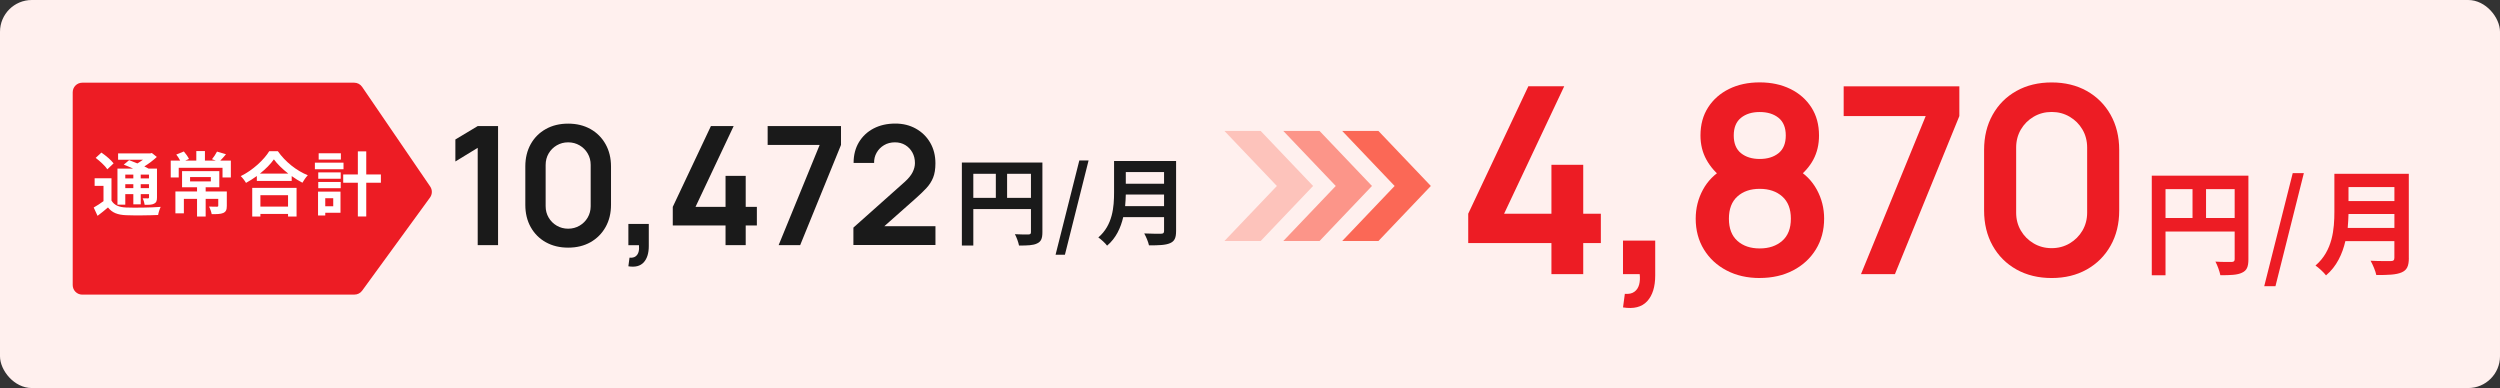 <?xml version="1.0" encoding="UTF-8"?><svg id="_レイヤー_2" xmlns="http://www.w3.org/2000/svg" viewBox="0 0 786 122"><rect x="0" y="0" width="786" height="122" fill="#333333" stroke="none"/><defs><style>.cls-1{fill:#fff0ee;}.cls-2{fill:#ed1c24;}.cls-3{fill:#fff;}.cls-4{fill:#fdc3bb;}.cls-5{fill:#fb6856;}.cls-6{fill:#fc9589;}.cls-7{fill:#1a1a1a;}</style></defs><g id="_スマホ契約は家族みんな"><rect class="cls-1" width="786" height="122" rx="10" ry="10"/><path class="cls-2" d="M111.43,92.63H25.86c-1.66,0-3-1.34-3-3V29c0-1.66,1.34-3,3-3h85.51c.99,0,1.92.49,2.48,1.31l21.4,31.33c.72,1.05.69,2.43-.05,3.46l-21.34,29.29c-.56.78-1.47,1.23-2.42,1.23Z"/><path class="cls-3" d="M35.05,63.06c.86,1.47,2.38,2.09,4.62,2.18,2.62.11,7.83.04,10.85-.2-.31.62-.7,1.83-.81,2.55-2.71.13-7.37.18-10.06.07-2.64-.11-4.38-.75-5.7-2.44-1.01.86-2.05,1.72-3.28,2.64l-1.21-2.62c.95-.53,2.07-1.25,3.08-2v-4.8h-2.79v-2.4h5.3v7.02ZM33.75,53.23c-.68-1.06-2.33-2.57-3.67-3.59l1.8-1.67c1.34.92,3.04,2.33,3.83,3.39l-1.96,1.87ZM39.39,64.34h-2.46v-11.33h4.93c-.99-.46-2.05-.9-2.95-1.25l1.69-1.41c.77.29,1.69.64,2.6,1.03.62-.35,1.21-.77,1.76-1.17h-7.83v-1.98h10.1l.51-.13,1.56,1.25c-1.1,1.03-2.49,2.09-3.92,2.97.48.24.95.46,1.32.68h2.66v9.07c0,1.06-.2,1.61-.9,1.96-.7.37-1.65.37-2.97.37-.09-.64-.35-1.5-.64-2.05.68.02,1.45.02,1.67.02.26-.02.33-.11.33-.33v-1.01h-2.6v3.21h-2.33v-3.21h-2.53v3.3ZM39.39,54.9v1.19h2.53v-1.19h-2.53ZM41.92,59.15v-1.23h-2.53v1.23h2.53ZM46.84,54.9h-2.6v1.19h2.6v-1.19ZM46.84,59.15v-1.23h-2.6v1.23h2.6Z"/><path class="cls-3" d="M72.58,50.5v5.3h-2.62v-3.04h-13.77v3.04h-2.51v-5.3h2.97c-.33-.64-.79-1.36-1.23-1.91l2.38-.97c.64.73,1.32,1.69,1.61,2.35l-1.19.53h3.5v-3.01h2.71v3.01h3.45l-1.23-.44c.55-.66,1.21-1.67,1.58-2.4l2.82.84c-.64.77-1.25,1.45-1.8,2h3.34ZM71.31,64.71c0,1.21-.24,1.85-1.12,2.25-.86.37-2.07.37-3.63.37-.13-.73-.48-1.72-.84-2.38.99.04,2.16.04,2.46.04.33,0,.44-.09.44-.33v-2.13h-3.96v5.54h-2.71v-5.54h-4.14v4.55h-2.66v-6.89h6.8v-1.32h-4.71v-5.06h11.71v5.06h-4.29v1.32h6.65v4.51ZM59.76,57.03h6.53v-1.36h-6.53v1.36Z"/><path class="cls-3" d="M87.35,47.53c2.35,3.37,5.92,6.16,9.42,7.57-.64.68-1.23,1.54-1.69,2.35-1.12-.57-2.27-1.3-3.37-2.09v1.52h-10.96v-1.54c-1.08.79-2.24,1.52-3.41,2.16-.35-.64-1.08-1.58-1.65-2.13,3.78-1.83,7.31-5.15,8.96-7.83h2.71ZM79.29,59.06h13.95v9.02h-2.68v-.81h-8.69v.81h-2.57v-9.02ZM90.62,54.57c-1.83-1.43-3.45-3.01-4.51-4.47-1.03,1.47-2.57,3.04-4.38,4.47h8.89ZM81.87,61.37v3.59h8.69v-3.59h-8.69Z"/><path class="cls-3" d="M108,53.21h-9v-2.07h9v2.07ZM107.06,66.89h-4.8v.86h-2.27v-7.5h7.06v6.64ZM100.06,54.2h7.06v2h-7.06v-2ZM100.06,57.21h7.06v1.96h-7.06v-1.96ZM107.17,50.17h-6.98v-1.98h6.98v1.98ZM102.26,62.32v2.53h2.51v-2.53h-2.51ZM119.75,57.45h-4.6v10.61h-2.64v-10.61h-4.6v-2.6h4.6v-7.26h2.64v7.26h4.6v2.6Z"/><path class="cls-2" d="M706.9,81.53c0,2.34-.5,3.53-2.02,4.21-1.44.72-3.6.79-6.8.79-.22-1.19-.94-3.17-1.55-4.28,2.05.14,4.39.11,5.11.11.68-.04.94-.25.94-.86v-8.71h-21.74v13.75h-4.32v-31.32h30.38v26.31ZM680.84,68.54h8.49v-9.07h-8.49v9.07ZM702.58,68.54v-9.07h-9v9.07h9Z"/><path class="cls-2" d="M720.84,54.43h3.49l-8.93,35.56h-3.53l8.96-35.56Z"/><path class="cls-2" d="M757.34,81.1c0,2.59-.61,3.82-2.27,4.54-1.73.76-4.25.83-7.96.83-.25-1.26-1.12-3.31-1.8-4.5,2.52.14,5.54.11,6.33.11.86,0,1.15-.29,1.15-1.04v-5.22h-15.41c-.94,4.03-2.74,7.96-6.08,10.76-.65-.9-2.38-2.48-3.31-3.1,5.43-4.64,5.94-11.52,5.94-16.99v-11.84h23.4v26.46ZM752.8,71.67v-4.39h-14.43c-.04,1.37-.11,2.88-.25,4.39h14.69ZM738.37,58.82v4.39h14.43v-4.39h-14.43Z"/><path class="cls-2" d="M487.77,86.18v-9.76h-26.16v-9.23l18.9-40.06h11.28l-18.9,40.06h14.88v-15.38h10v15.38h5.54v9.23h-5.54v9.76h-10Z"/><path class="cls-2" d="M510.28,96.64l.57-4.26c1.26.11,2.25-.1,2.99-.64.74-.53,1.24-1.29,1.5-2.25.26-.97.32-2.07.18-3.3h-5.25v-10.54h10.13v10.95c0,3.58-.85,6.29-2.54,8.12-1.7,1.83-4.22,2.47-7.58,1.93Z"/><path class="cls-2" d="M553.25,87.41c-3.91,0-7.38-.79-10.41-2.38-3.03-1.58-5.41-3.79-7.13-6.6-1.72-2.81-2.58-6.04-2.58-9.68,0-3.25.75-6.27,2.25-9.06s3.7-5.01,6.6-6.68l-.21,3.16c-2.27-1.72-4.03-3.71-5.27-5.97-1.24-2.25-1.87-4.79-1.87-7.61,0-3.39.8-6.33,2.4-8.82,1.6-2.49,3.79-4.42,6.58-5.8s6-2.07,9.63-2.07,6.85.69,9.66,2.07,5,3.31,6.6,5.8c1.6,2.49,2.4,5.43,2.4,8.82,0,2.82-.59,5.34-1.78,7.58-1.19,2.24-2.99,4.26-5.39,6.07l-.04-3.2c2.84,1.61,5.02,3.82,6.54,6.62,1.52,2.8,2.28,5.83,2.28,9.08,0,3.64-.87,6.86-2.6,9.68-1.74,2.82-4.13,5.02-7.17,6.6-3.05,1.58-6.54,2.38-10.48,2.38ZM553.25,78.11c2.9,0,5.25-.79,7.07-2.38,1.82-1.58,2.73-3.91,2.73-6.97s-.9-5.39-2.71-6.99c-1.8-1.6-4.17-2.4-7.09-2.4s-5.23.8-7.01,2.4c-1.78,1.6-2.67,3.93-2.67,6.99s.89,5.38,2.67,6.97c1.78,1.59,4.11,2.38,7.01,2.38ZM553.25,49.98c2.43,0,4.41-.61,5.92-1.82,1.52-1.22,2.28-3.07,2.28-5.56s-.76-4.34-2.28-5.56c-1.52-1.22-3.49-1.82-5.92-1.82s-4.37.61-5.88,1.82c-1.52,1.22-2.28,3.07-2.28,5.56s.76,4.34,2.28,5.56c1.52,1.22,3.48,1.82,5.88,1.82Z"/><path class="cls-2" d="M585.1,86.18l20.34-49.69h-25.79v-9.35h36.37v9.35l-20.25,49.69h-10.66Z"/><path class="cls-2" d="M645.04,87.41c-4.18,0-7.87-.9-11.07-2.69-3.2-1.79-5.69-4.29-7.48-7.48-1.79-3.2-2.69-6.89-2.69-11.07v-19.02c0-4.18.89-7.87,2.69-11.07,1.79-3.2,4.28-5.69,7.48-7.48,3.2-1.79,6.89-2.68,11.07-2.68s7.87.9,11.05,2.68c3.18,1.79,5.68,4.29,7.48,7.48,1.8,3.2,2.71,6.89,2.71,11.07v19.02c0,4.18-.9,7.87-2.71,11.07-1.8,3.2-4.3,5.69-7.48,7.48-3.18,1.79-6.87,2.69-11.05,2.69ZM645.04,78.02c2.08,0,3.96-.5,5.66-1.5,1.69-1,3.03-2.34,4.02-4.02.98-1.68,1.48-3.56,1.48-5.64v-20.46c0-2.1-.49-4-1.48-5.68-.98-1.68-2.32-3.02-4.02-4.02-1.7-1-3.58-1.5-5.66-1.5s-3.96.5-5.66,1.5c-1.7,1-3.03,2.34-4.02,4.02-.98,1.68-1.48,3.57-1.48,5.68v20.46c0,2.08.49,3.96,1.48,5.64.98,1.68,2.32,3.02,4.02,4.02,1.69,1,3.58,1.5,5.66,1.5Z"/><path class="cls-7" d="M327.73,73.03c0,1.95-.42,2.94-1.68,3.51-1.2.6-3,.66-5.67.66-.18-.99-.78-2.64-1.29-3.57,1.71.12,3.66.09,4.26.09.57-.03.78-.21.78-.72v-7.26h-18.12v11.46h-3.6v-26.1h25.32v21.93ZM306.01,62.2h7.08v-7.56h-7.08v7.56ZM324.13,62.2v-7.56h-7.5v7.56h7.5Z"/><path class="cls-7" d="M339.34,50.45h2.91l-7.44,29.64h-2.94l7.47-29.64Z"/><path class="cls-7" d="M369.76,72.67c0,2.16-.51,3.18-1.89,3.78-1.44.63-3.54.69-6.63.69-.21-1.05-.93-2.76-1.5-3.75,2.1.12,4.62.09,5.28.09.72,0,.96-.24.96-.87v-4.35h-12.84c-.78,3.36-2.28,6.63-5.07,8.97-.54-.75-1.98-2.07-2.76-2.58,4.53-3.87,4.95-9.6,4.95-14.16v-9.87h19.5v22.05ZM365.98,64.81v-3.66h-12.03c-.03,1.14-.09,2.4-.21,3.66h12.24ZM353.95,54.1v3.66h12.03v-3.66h-12.03Z"/><path class="cls-7" d="M150.19,77.08v-30.6l-7.02,4.29v-6.92l7.02-4.21h6.4v37.44h-6.4Z"/><path class="cls-7" d="M178.63,77.86c-2.65,0-4.99-.57-7.02-1.7-2.03-1.13-3.61-2.72-4.75-4.75s-1.7-4.37-1.7-7.02v-12.06c0-2.65.57-4.99,1.7-7.02,1.14-2.03,2.72-3.61,4.75-4.74,2.03-1.14,4.37-1.7,7.02-1.7s4.99.57,7.01,1.7c2.02,1.13,3.6,2.72,4.74,4.74,1.14,2.03,1.72,4.37,1.72,7.02v12.06c0,2.65-.57,4.99-1.72,7.02s-2.73,3.61-4.74,4.75c-2.02,1.13-4.36,1.7-7.01,1.7ZM178.63,71.9c1.32,0,2.51-.32,3.59-.95s1.92-1.48,2.55-2.55c.62-1.07.94-2.26.94-3.58v-12.97c0-1.33-.31-2.54-.94-3.6-.62-1.07-1.47-1.92-2.55-2.55s-2.27-.95-3.59-.95-2.51.32-3.59.95c-1.08.63-1.92,1.48-2.55,2.55-.62,1.07-.94,2.27-.94,3.6v12.97c0,1.32.31,2.51.94,3.58.62,1.07,1.47,1.92,2.55,2.55,1.07.63,2.27.95,3.59.95Z"/><path class="cls-7" d="M197.56,83.71l.36-2.7c.8.07,1.43-.06,1.9-.4.47-.34.78-.82.95-1.43.16-.62.2-1.31.12-2.09h-3.33v-6.68h6.42v6.94c0,2.27-.54,3.99-1.61,5.15-1.08,1.16-2.68,1.57-4.81,1.22Z"/><path class="cls-7" d="M228.11,77.08v-6.19h-16.59v-5.85l11.99-25.4h7.15l-11.99,25.4h9.44v-9.75h6.34v9.75h3.51v5.85h-3.51v6.19h-6.34Z"/><path class="cls-7" d="M244.8,77.08l12.9-31.51h-16.35v-5.93h23.06v5.93l-12.84,31.51h-6.76Z"/><path class="cls-7" d="M268.31,77.02v-5.46l16.02-14.27c1.25-1.11,2.11-2.16,2.6-3.15.49-.99.73-1.94.73-2.86,0-1.25-.27-2.36-.81-3.34-.54-.98-1.28-1.75-2.22-2.33-.94-.57-2.03-.86-3.26-.86-1.3,0-2.45.3-3.44.9-1,.6-1.77,1.39-2.33,2.38s-.81,2.05-.78,3.2h-6.45c0-2.5.56-4.67,1.68-6.53,1.12-1.85,2.66-3.29,4.63-4.32,1.97-1.02,4.24-1.53,6.83-1.53,2.39,0,4.54.53,6.45,1.6,1.91,1.07,3.41,2.54,4.5,4.42,1.09,1.88,1.64,4.04,1.64,6.49,0,1.79-.24,3.29-.73,4.5-.49,1.21-1.21,2.33-2.17,3.35-.96,1.02-2.15,2.16-3.57,3.41l-11.36,10.06-.57-1.56h18.41v5.9h-25.77Z"/><polygon class="cls-4" points="396.35 41.16 412.84 58.47 396.35 75.78 384.95 75.78 401.45 58.47 384.95 41.16 396.35 41.16"/><polygon class="cls-5" points="433.37 41.16 449.86 58.47 433.37 75.78 421.98 75.78 438.47 58.47 421.98 41.16 433.37 41.16"/><polygon class="cls-6" points="414.86 41.16 431.35 58.47 414.86 75.78 403.46 75.78 419.96 58.47 403.46 41.16 414.86 41.16"/></g></svg>